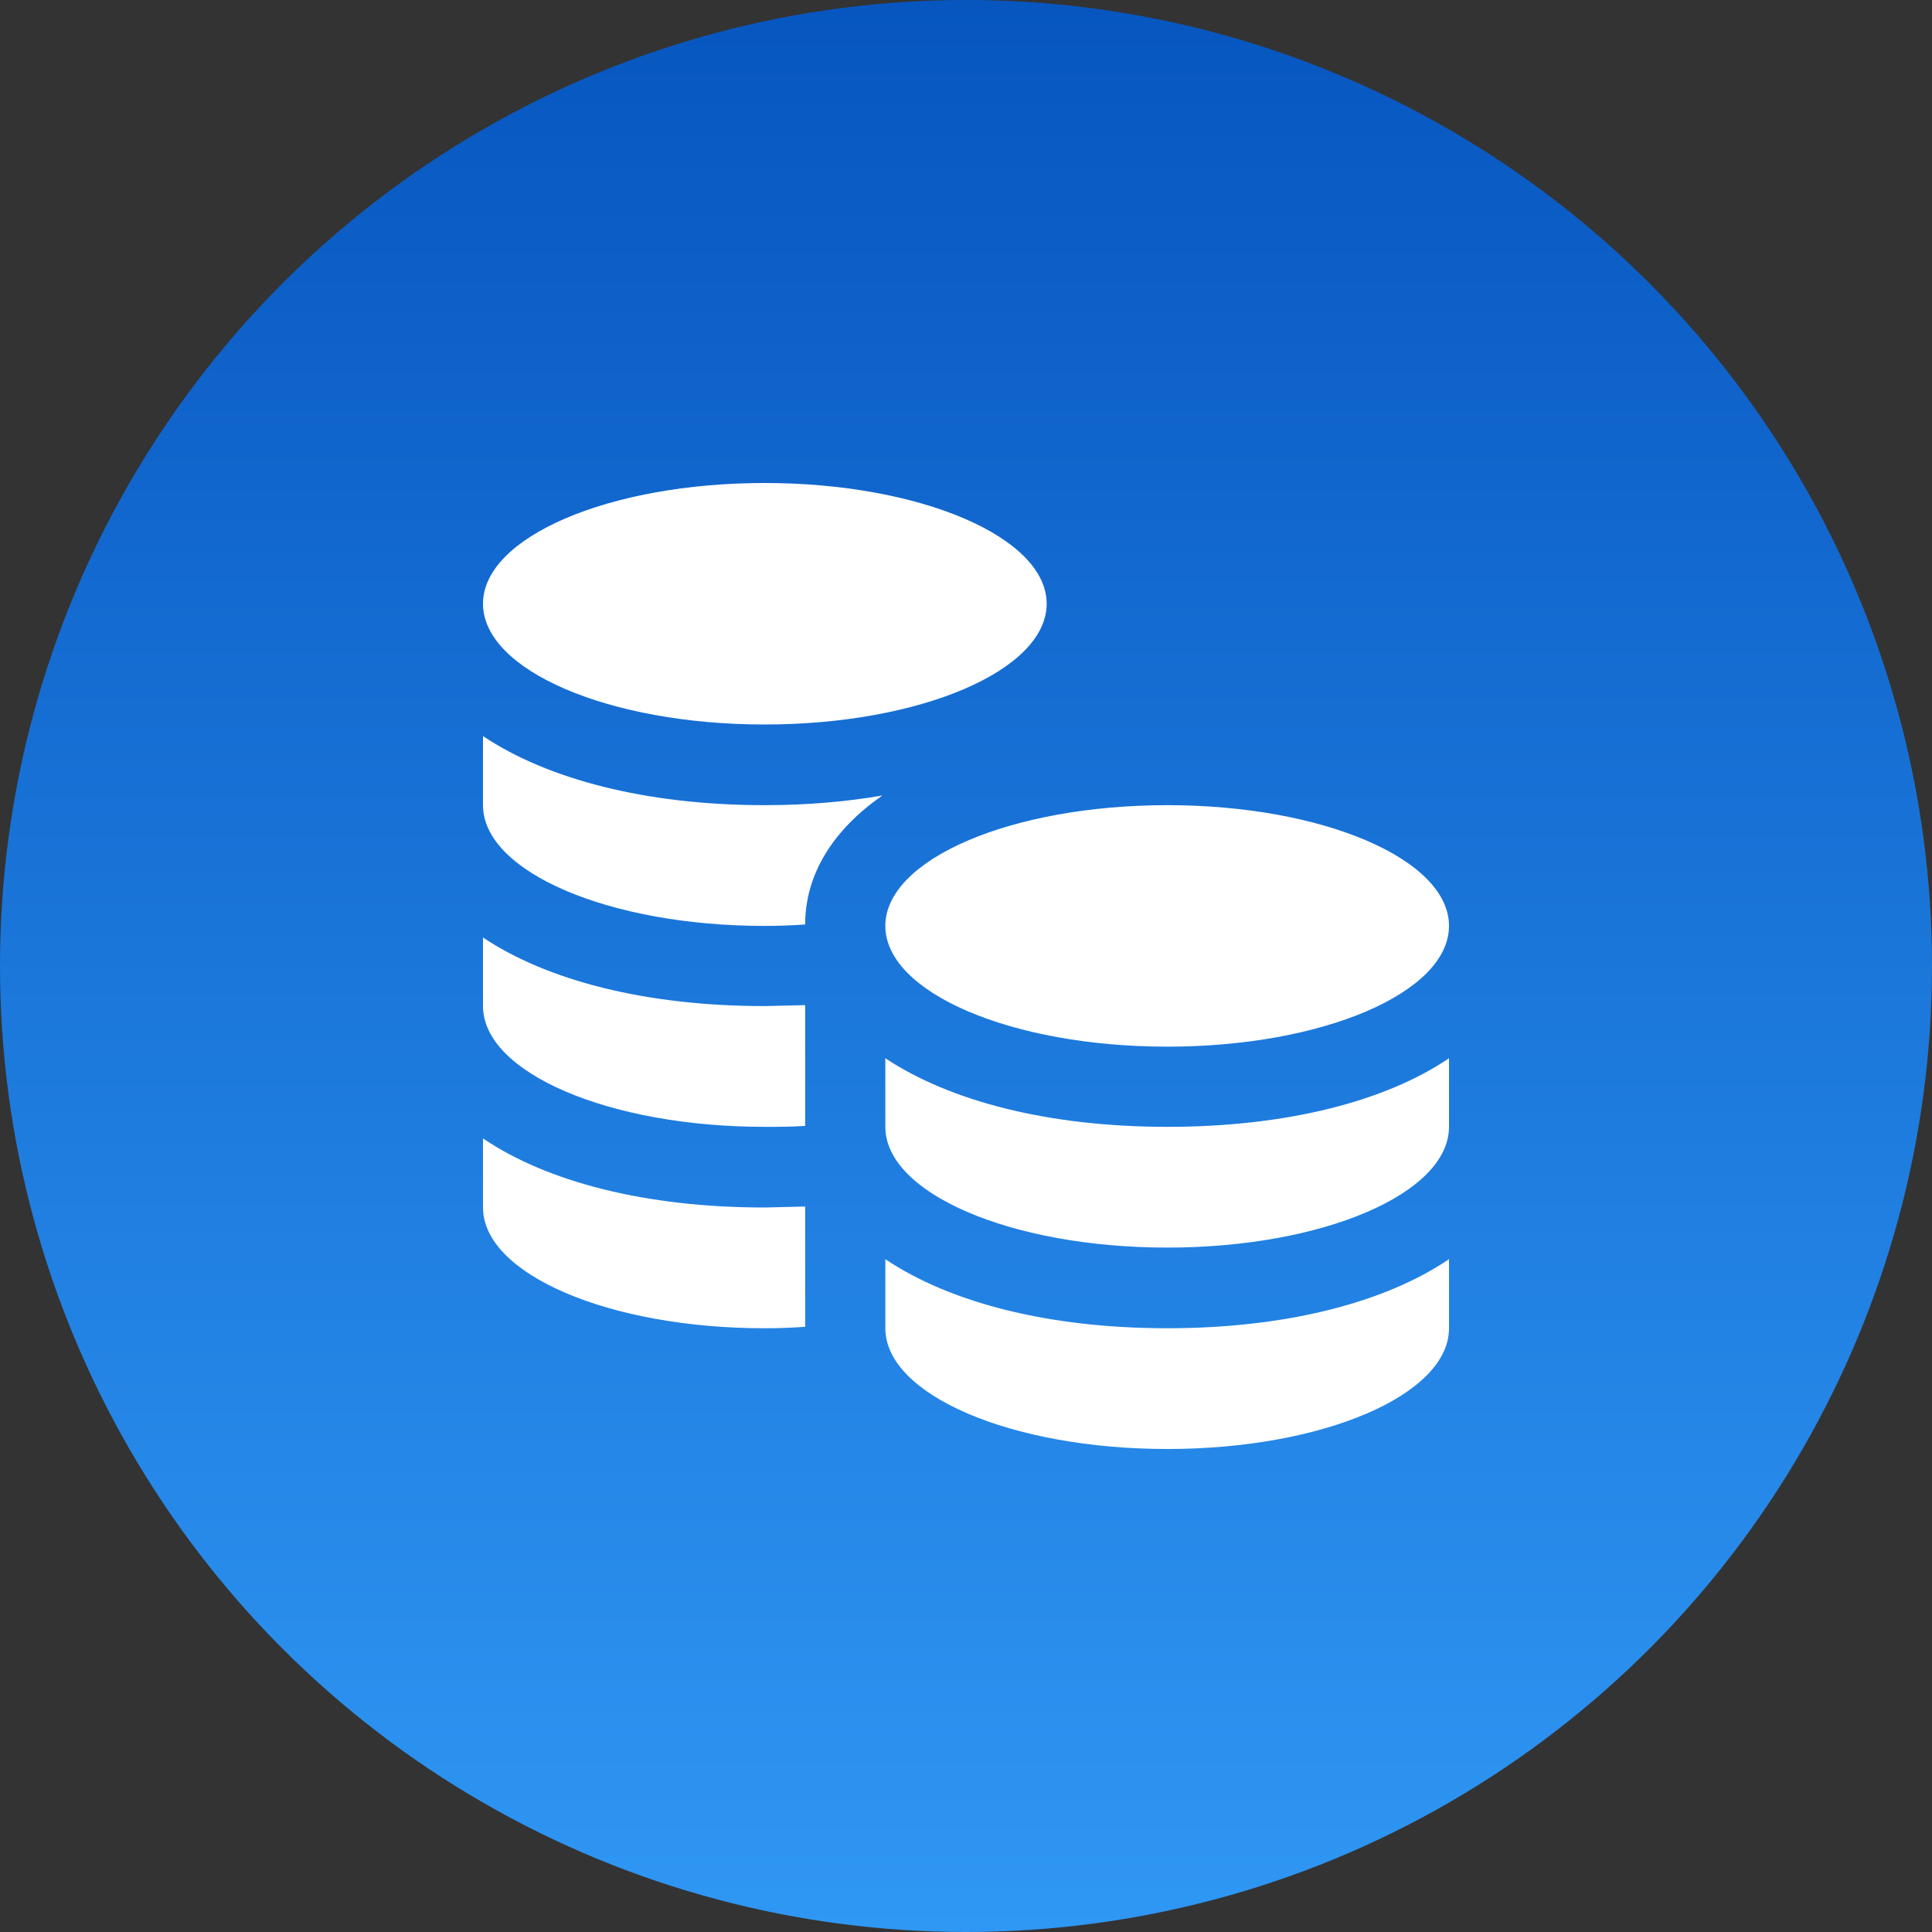 <svg xmlns="http://www.w3.org/2000/svg" fill="none" viewBox="0 0 40 40"><rect x="0" y="0" width="40" height="40" fill="#333333" stroke="none"/><circle cx="20" cy="20" r="20" fill="url(#a)"/><path fill="#fff" d="M24.17 23.33c-2.46 0-4.5-.53-5.84-1.42v1.42c0 1.38 2.61 2.5 5.84 2.5 3.22 0 5.83-1.12 5.83-2.5v-1.42c-1.33.9-3.38 1.42-5.83 1.42Zm0 4.17c-2.46 0-4.5-.53-5.84-1.43v1.43c0 1.38 2.61 2.5 5.84 2.5 3.22 0 5.83-1.12 5.83-2.5v-1.43c-1.33.9-3.38 1.43-5.83 1.43Zm0-5.83c3.22 0 5.83-1.12 5.83-2.5s-2.61-2.5-5.83-2.5c-3.23 0-5.84 1.12-5.84 2.5s2.61 2.5 5.84 2.5ZM15.83 15c3.22 0 5.84-1.12 5.84-2.5S19.05 10 15.83 10C12.61 10 10 11.12 10 12.5s2.61 2.5 5.83 2.5Zm.84 9.98-.84.02c-2.46 0-4.5-.53-5.83-1.43V25c0 1.38 2.61 2.5 5.83 2.5.29 0 .56-.01.84-.03v-2.5Zm0-4.17-.84.02c-2.46 0-4.5-.53-5.83-1.42v1.42c0 1.38 2.61 2.5 5.83 2.5.29 0 .56 0 .84-.02v-2.5Zm1.6-4.34c-.75.13-1.57.2-2.44.2-2.46 0-4.5-.54-5.83-1.43v1.43c0 1.38 2.61 2.5 5.83 2.5.29 0 .56-.01.84-.03 0-1.05.59-1.97 1.6-2.67Z"/><defs><linearGradient id="a" x1="20" x2="20" y1="0" y2="40" gradientUnits="userSpaceOnUse"><stop stop-color="#0756C0"/><stop offset="1" stop-color="#2F97F4"/></linearGradient></defs></svg>
